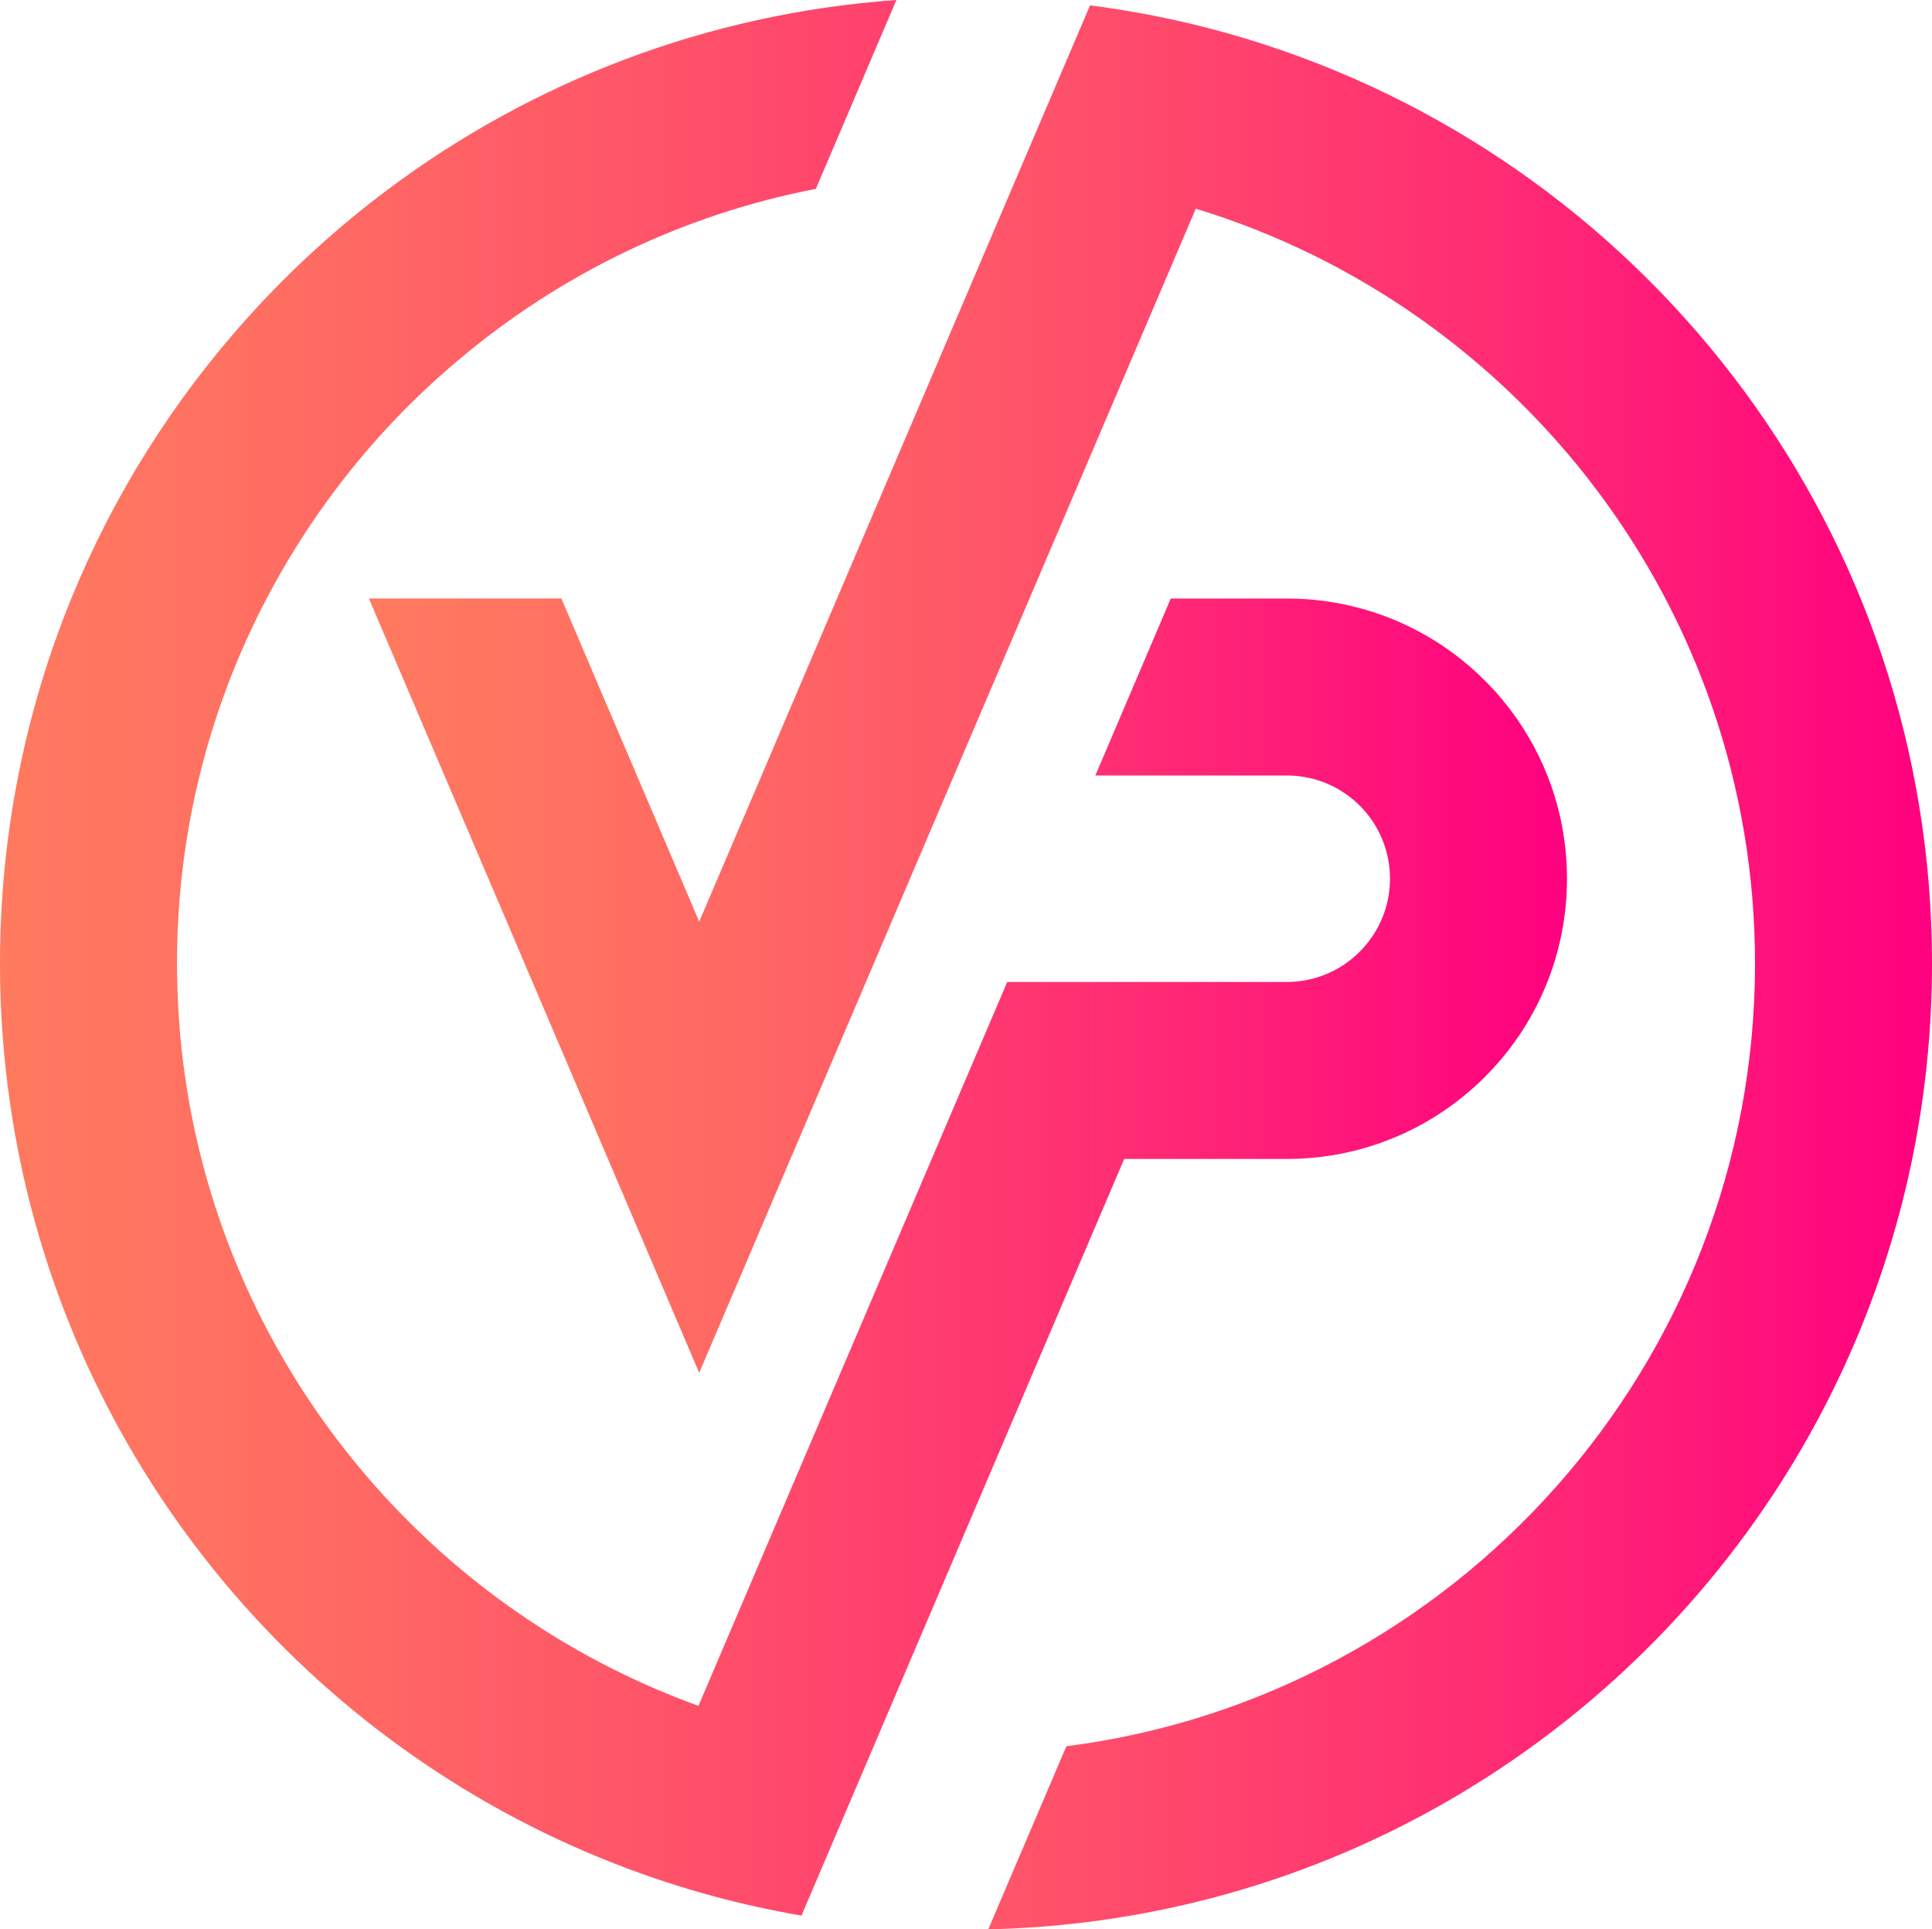 <?xml version="1.0" encoding="UTF-8"?>
<svg id="Layer_2" data-name="Layer 2" xmlns="http://www.w3.org/2000/svg" xmlns:xlink="http://www.w3.org/1999/xlink" viewBox="0 0 262 261.63">
  <defs>
    <style>
      .cls-1 {
        fill: url(#New_Gradient_Swatch-2);
      }

      .cls-1, .cls-2 {
        stroke-width: 0px;
      }

      .cls-2 {
        fill: url(#New_Gradient_Swatch);
      }
    </style>
    <linearGradient id="New_Gradient_Swatch" data-name="New Gradient Swatch" x1="0" y1="129.88" x2="212.5" y2="129.88" gradientUnits="userSpaceOnUse">
      <stop offset="0" stop-color="#ff7a5f"/>
      <stop offset=".15" stop-color="#ff7061"/>
      <stop offset=".39" stop-color="#ff5768"/>
      <stop offset=".71" stop-color="#ff2e73"/>
      <stop offset=".99" stop-color="#ff027f"/>
    </linearGradient>
    <linearGradient id="New_Gradient_Swatch-2" data-name="New Gradient Swatch" x1="50.03" y1="131.18" x2="262" y2="131.18" xlink:href="#New_Gradient_Swatch"/>
  </defs>
  <g id="Layer_1-2" data-name="Layer 1">
    <g>
      <path class="cls-2" d="m212.5,119.16c0,10.5-4.25,20-11.13,26.87-5.95,5.95-13.86,9.94-22.69,10.9-1.37.15-2.77.23-4.18.23h-22.05l-34.02,79.76-9.74,22.84c-8.08-1.38-15.91-3.51-23.41-6.31C43.51,237.9,11.82,201.65,2.68,157.16c-1.59-7.77-2.5-15.79-2.66-24-.01-.83-.02-1.66-.02-2.5,0-8.73.85-17.25,2.48-25.5,1.64-8.31,4.06-16.34,7.19-24,5.78-14.15,13.97-27.07,24.05-38.24,5.69-6.3,11.98-12.05,18.78-17.15C72.02,11.14,95.75,1.83,121.56,0l-10.92,25.61c-18.17,3.51-34.71,11.63-48.35,23.11-6.73,5.63-12.75,12.08-17.91,19.2-3.05,4.19-5.8,8.62-8.22,13.24-3.95,7.52-7.02,15.56-9.09,24-2.01,8.17-3.07,16.72-3.07,25.5,0,.84.01,1.67.04,2.5.18,8.26,1.31,16.3,3.28,24,8.8,34.42,34.34,62.22,67.4,74.16l20.75-48.65,1.98-4.64,8.9-20.87,10.24-24h37.91c7.72,0,14-6.28,14-14s-6.19-13.91-13.83-14h-26.13l10.23-24h15.73c3.4,0,6.69.44,9.82,1.29.01-.01.02-.01.03,0,8.19,2.19,15.29,7.05,20.31,13.59,4.92,6.4,7.84,14.42,7.84,23.12Z"/>
      <path class="cls-1" d="m262,130.66c0,71.34-57.02,129.36-127.98,130.97l10.59-24.83c52.6-6.71,93.39-51.75,93.39-106.14,0-48.16-31.99-89-75.84-102.36l-22.55,52.86-10.24,24-11.94,28-9.56,22.41-.68,1.59-12.37,29-12.37-29-.68-1.59-.24-.56-9.32-21.85-3.72-8.74-8.22-19.26-10.24-24h26.1l5.4,12.67,4.84,11.33,8.21,19.26.24.56,8.46-19.82,10.23-24,24.43-57.27L147.82.73c8.2,1.05,16.17,2.86,23.82,5.36,52.46,17.1,90.36,66.41,90.36,124.57Z"/>
    </g>
  </g>
</svg>